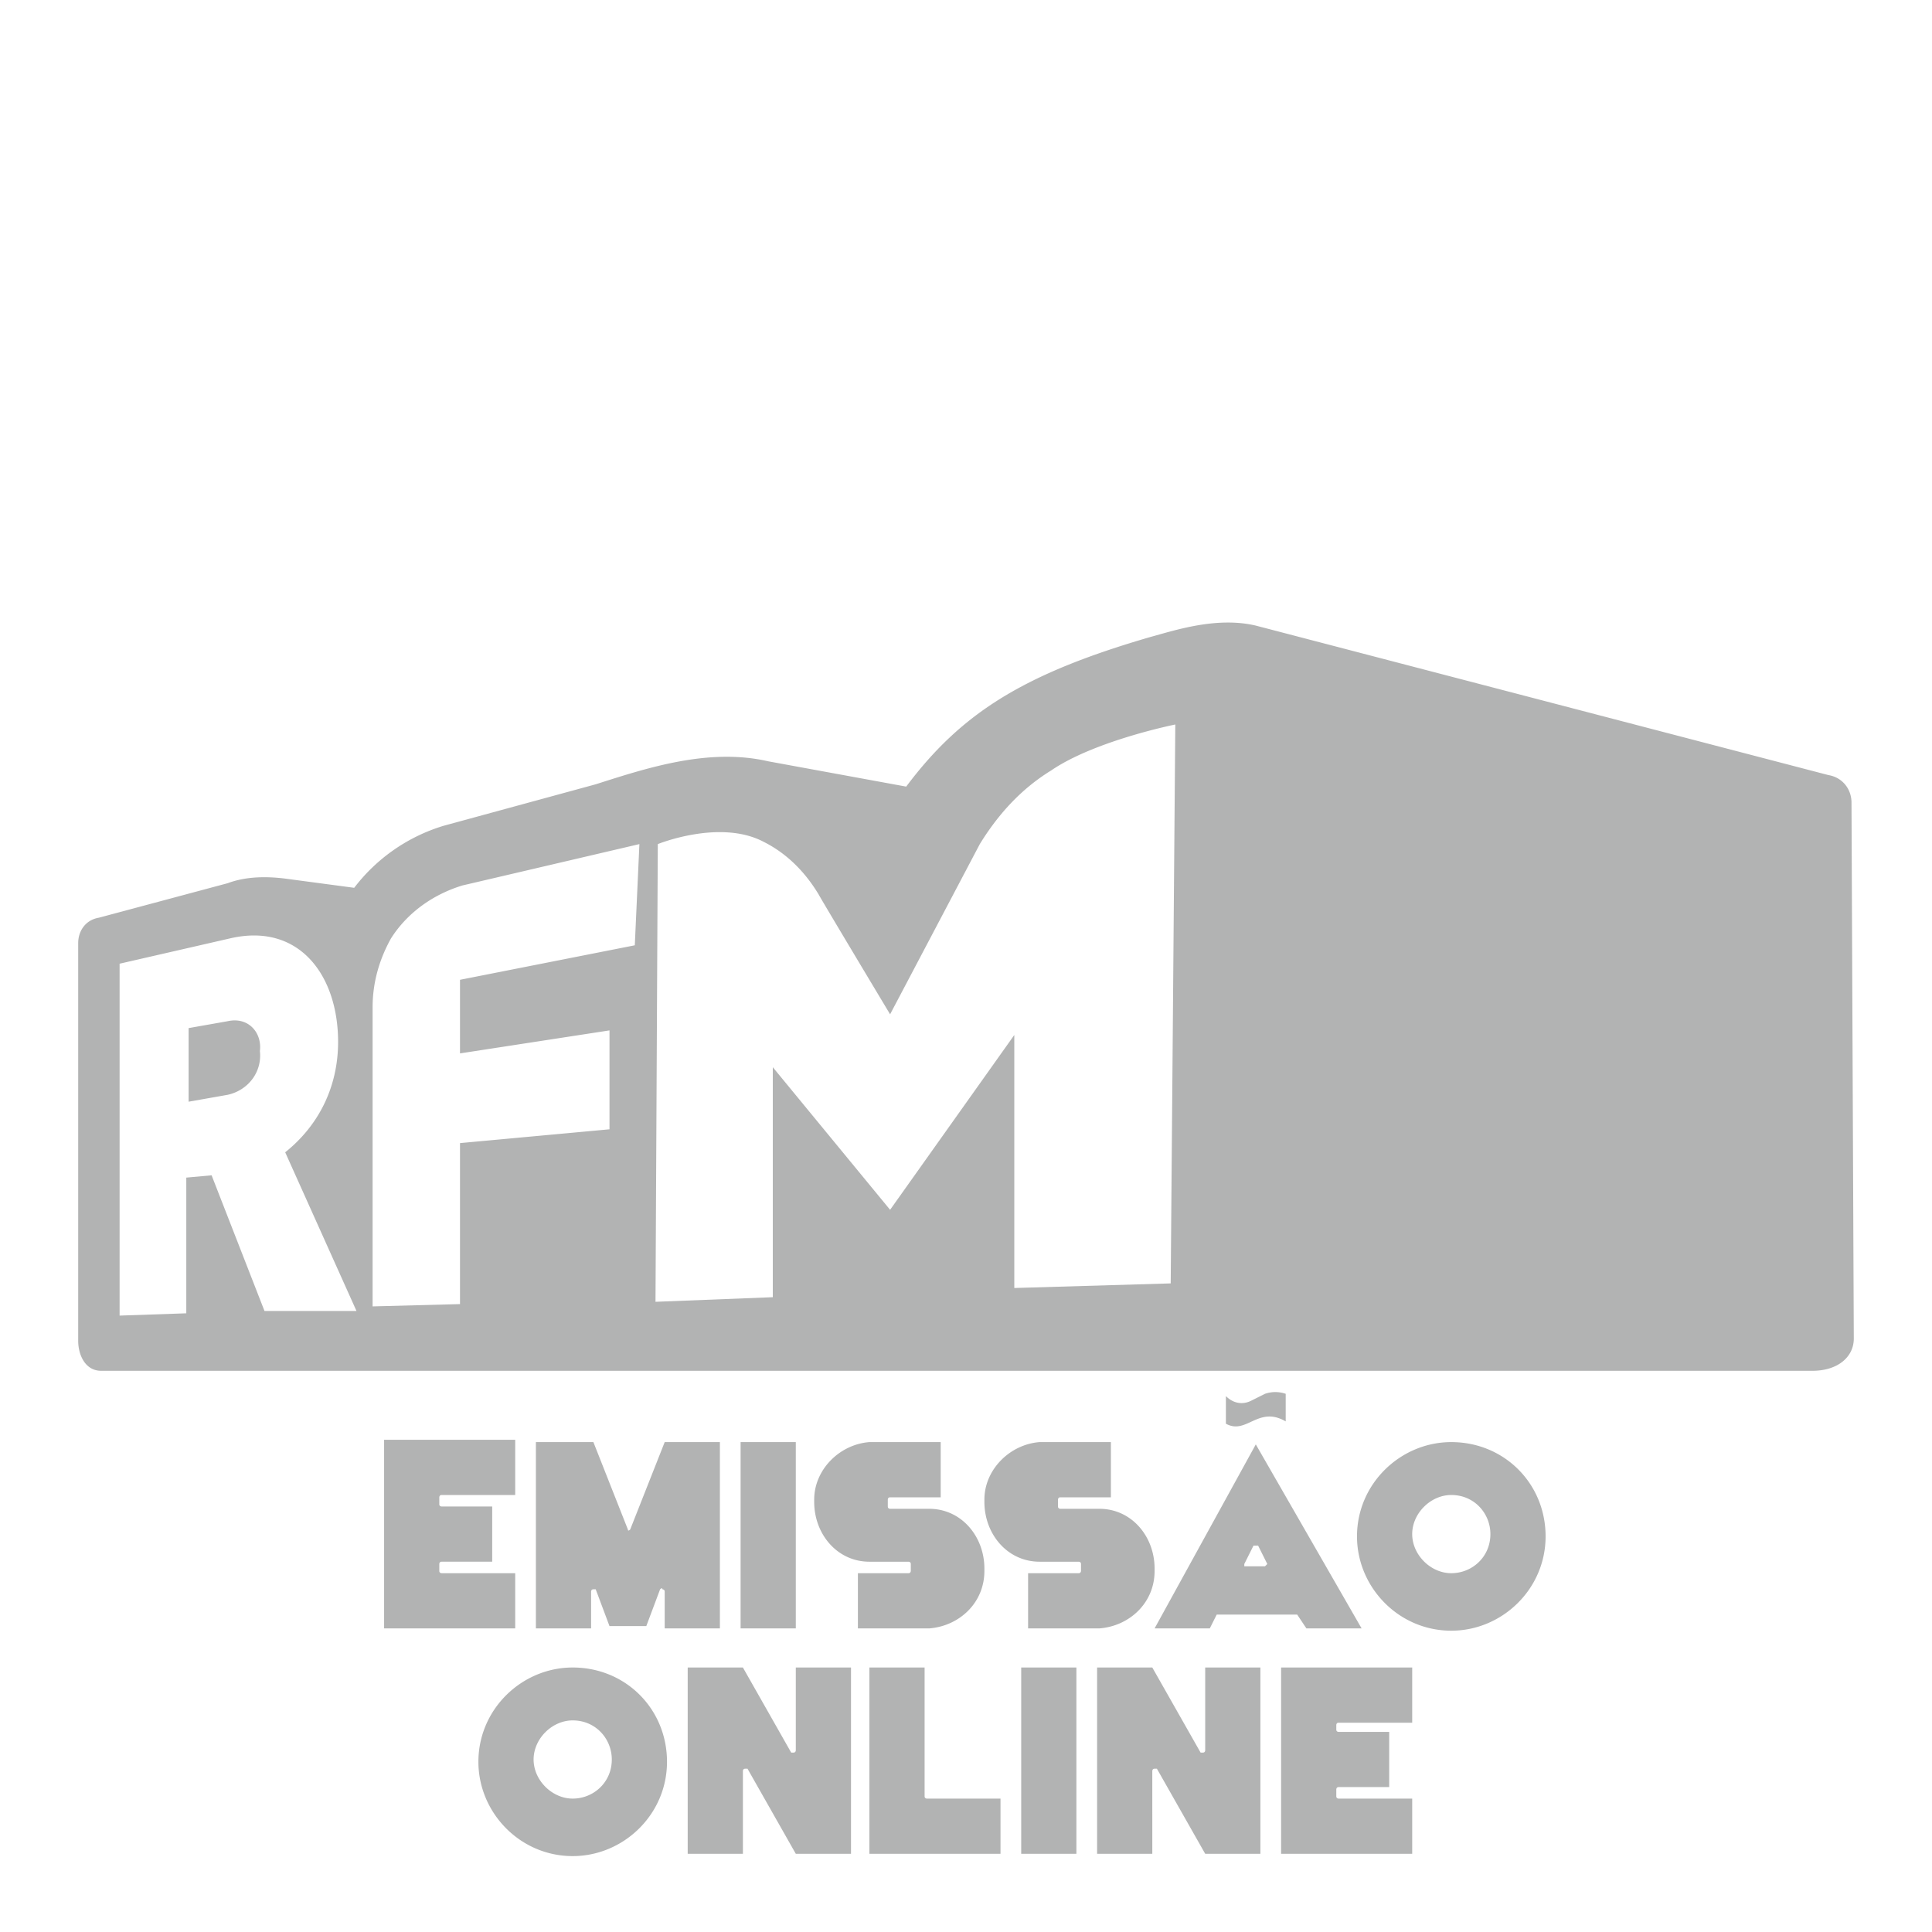 <svg xmlns="http://www.w3.org/2000/svg" viewBox="0 0 84 84" xmlns:v="https://vecta.io/nano"><path d="M9.9 44.4l-1.7.3v3.2l1.7-.3c.9-.2 1.5-1 1.4-1.9.1-.8-.5-1.5-1.4-1.3zm41 11.4l-6.8.2V45l-5.4 7.6-5.1-6.2v10l-5.1.2.1-19.9s2.7-1.1 4.6-.1c1 .5 1.8 1.3 2.4 2.3.1.2 3.1 5.2 3.1 5.2l3.9-7.4c.8-1.3 1.8-2.4 3.1-3.2 1.9-1.3 5.4-2 5.4-2l-.2 24.3zM27.6 41.1L20 42.6v3.2l6.5-1v4.3l-6.5.6v7l-3.8.1v-13c0-1.1.3-2.1.8-3 .7-1.1 1.8-1.9 3.1-2.3l7.7-1.8-.2 4.4zM11.5 57l-2.3-5.9-1.1.1v5.9l-2.9.1V41.9l4.8-1.1c3-.7 4.7 1.6 4.7 4.5 0 1.9-.8 3.6-2.3 4.8l3.1 6.9h-4zm69-22.1c0-.6-.4-1.1-1-1.2l-24.9-6.5c-1.7-.4-3.5.2-4.6.5-5.5 1.6-8.2 3.3-10.6 6.5l-6-1.1c-2.6-.6-5.3.3-7.5 1l-6.6 1.8a7.69 7.69 0 0 0-3.9 2.7l-3-.4c-.8-.1-1.7-.1-2.5.2l-5.6 1.5c-.6.1-.9.6-.9 1.1v17.3c0 .6.3 1.3 1 1.3h74.4c1.1 0 1.8-.6 1.8-1.4l-.1-23.3zM24.9 74.8c1 0 1.7.8 1.7 1.7 0 1-.8 1.7-1.7 1.7s-1.7-.8-1.7-1.7.8-1.7 1.7-1.7zm0-2.3c-2.2 0-4.1 1.8-4.1 4.1 0 2.2 1.8 4.1 4.1 4.1 2.2 0 4.1-1.8 4.1-4.1s-1.8-4.1-4.1-4.1zm7.3-9.8v8.1h2.4v-8.1h-2.4zm-8.9 0v8.1h2.4v-1.6s0-.1.1-.1h.1l.6 1.6h1.6l.6-1.6s.1-.1.1 0c0 0 .1 0 .1.1v1.6h2.4v-8.1h-2.4l-1.5 3.8s-.1.1-.1 0l-1.5-3.8h-2.5zm17.6 2.4v-2.4h-3.1c-1.3.1-2.4 1.2-2.4 2.5h0v.1c0 1.4 1 2.6 2.4 2.6h1.7s.1 0 .1.1v.3s0 .1-.1.1h-2.2v2.4h3.1c1.3-.1 2.4-1.1 2.4-2.5h0 0v-.1c0-1.4-1-2.6-2.4-2.6h-1.7s-.1 0-.1-.1v-.3s0-.1.1-.1h2.2zm7.4 0v-2.4h-3.1c-1.3.1-2.4 1.2-2.4 2.5h0v.1c0 1.4 1 2.6 2.4 2.6h1.7s.1 0 .1.1v.3s0 .1-.1.1h-2.2v2.4h3.1c1.3-.1 2.4-1.1 2.4-2.5h0 0v-.1c0-1.4-1-2.6-2.4-2.6h-1.7s-.1 0-.1-.1v-.3s0-.1.1-.1h2.2zm6.7 3h-.8-.1V68l.4-.8h.1.1l.4.8-.1.1h0zm-.4-5.3l-4.4 8h2.4l.3-.6h.1 3.3.1l.4.6h2.4l-4.6-8zm8.5-.1c-2.2 0-4.1 1.8-4.1 4.1 0 2.2 1.8 4.1 4.1 4.1 2.2 0 4.1-1.8 4.1-4.1s-1.8-4.1-4.1-4.1zm0 2.3c1 0 1.7.8 1.7 1.7 0 1-.8 1.7-1.7 1.7s-1.7-.8-1.7-1.7h0c0-.9.8-1.7 1.7-1.7zm-9.8-4.3v1.2c.9.5 1.4-.8 2.6-.1v-1.2c-.3-.1-.6-.1-.9 0l-.6.3c-.4.2-.8.1-1.1-.2zM29.9 72.5v8.1h2.4V77s0-.1.1-.1h.1l2.1 3.7H37v-8.1h-2.4v3.6s0 .1-.1.1h-.1l-2.1-3.7h-2.4zm7.9 0v8.1h5.7v-2.4h-3.2s-.1 0-.1-.1v-5.6h-2.4zm6.6 0v8.1h2.4v-8.1h-2.4zm3.3 0v8.1h2.4V77s0-.1.1-.1h.1l2.1 3.7h2.4v-8.1h-2.4v3.6s0 .1-.1.1h-.1l-2.1-3.7h-2.4zm8 0v8.1h5.7v-2.4h-3.2s-.1 0-.1-.1v-.3s0-.1.1-.1h2.2v-2.4h-2.2s-.1 0-.1-.1V75s0-.1.1-.1h3.2v-2.4h-5.7zm-39-9.8v8.1h5.7v-2.4h-3.2s-.1 0-.1-.1V68s0-.1.1-.1h2.2v-2.4h-2.2s-.1 0-.1-.1v-.3s0-.1.1-.1h3.2v-2.4h-5.7z" fill="#b2b3b3"/></svg>